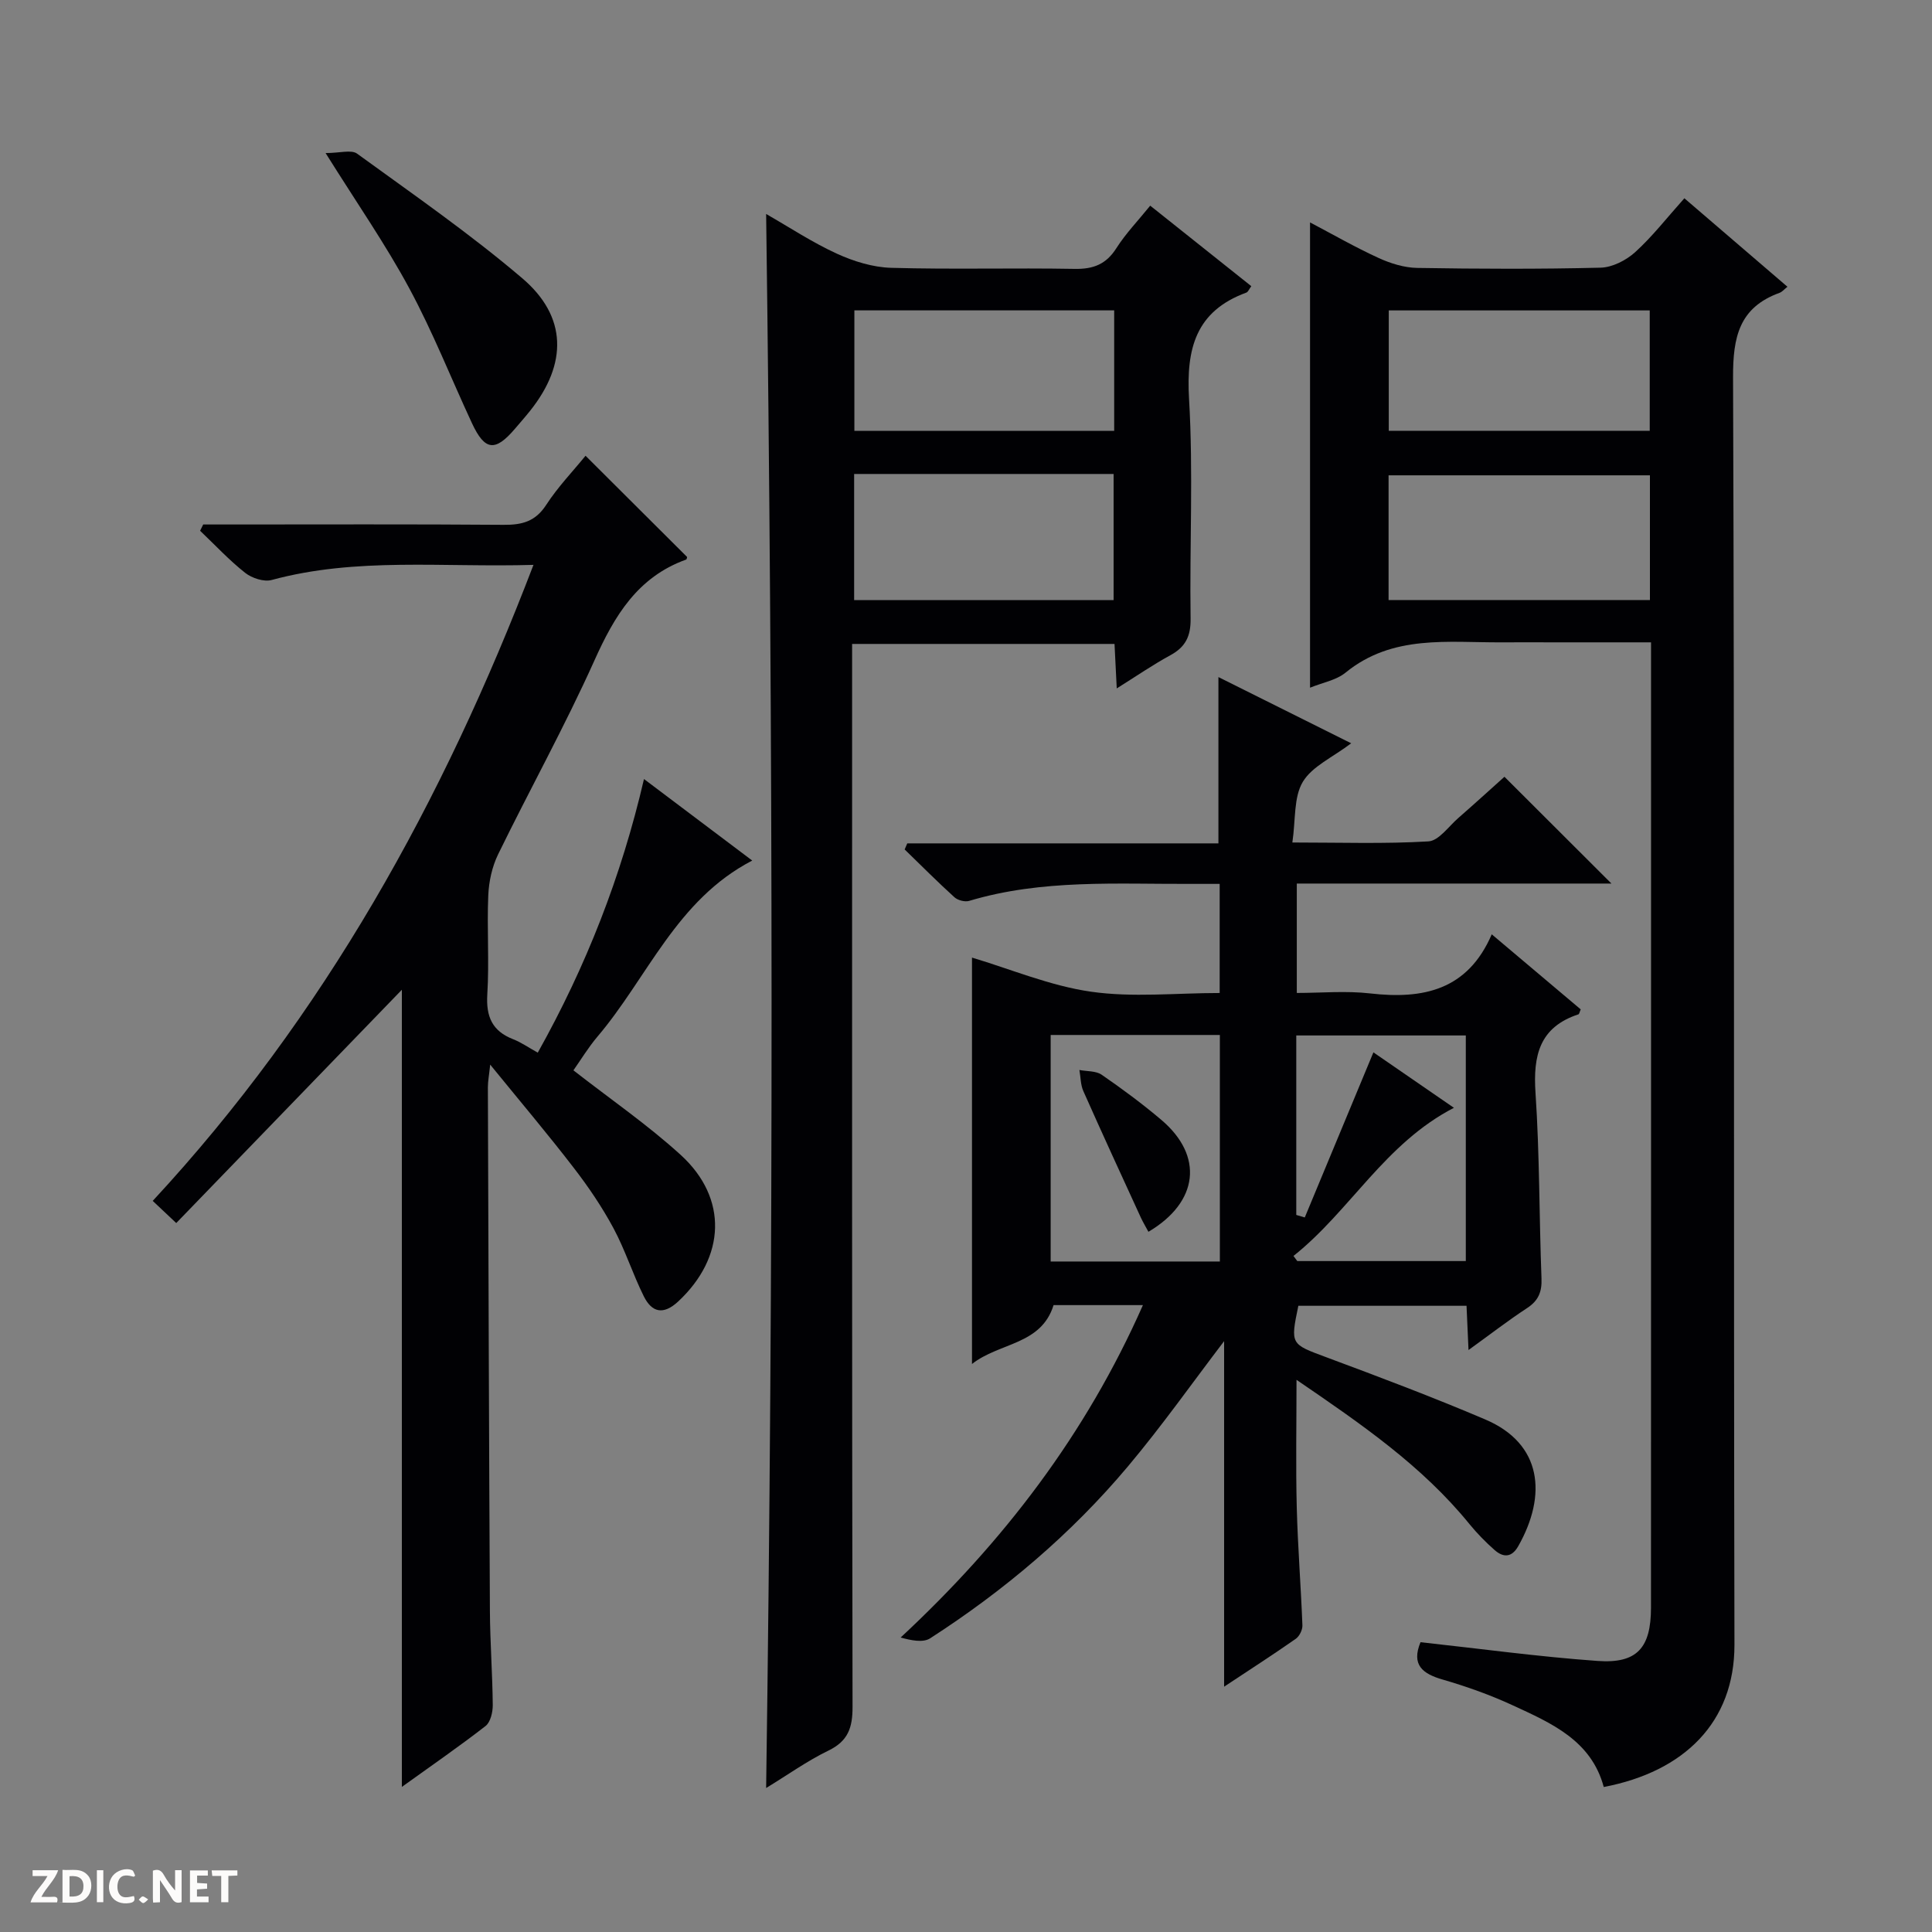 <svg enable-background="new 0 0 400 400" viewBox="0 0 400 400" xmlns="http://www.w3.org/2000/svg"><rect x="0" y="0" width="400" height="400" fill="#808080" stroke="none"/><g fill="#fcfbfa"><path d="m37.59 393.81c-.92.31-1.52.05-2-.78-.7-1.2-1.52-2.34-2.47-3.78v4.59c-.55.03-.95.05-1.41.07-.03-.37-.06-.64-.06-.91 0-1.91 0-3.81 0-5.7 1.13-.41 1.77-.03 2.29.91.62 1.11 1.38 2.14 2.31 3.19v-4.2h1.35v6.61z"/><path d="m12.94 393.88v-6.75c1.9.19 3.93-.54 5.37 1.29.8 1.01.78 2.88.03 3.97-1.37 1.97-3.4 1.51-6.4 1.49m2.45-1.22c2.04.12 2.92-.58 2.89-2.21-.03-1.51-.98-2.19-2.89-2z"/><path d="m11.81 393.87h-5.49c.68-2.18 2.47-3.48 3.51-5.45h-3.08v-1.21h5.29c-.71 2.13-2.44 3.48-3.47 5.51.86 0 1.63.04 2.39-.01.79-.05 1.14.21.85 1.16"/><path d="m39.33 393.86v-6.61h3.7v1.07h-2.22v1.52c.68.04 1.34.09 2.07.13v1.07c-.72.05-1.38.09-2.1.14v1.48h2.4v1.19h-3.85z"/><path d="m27.71 388.56c-1.15-.3-2.46-.61-3.1.64-.37.73-.41 1.93-.06 2.67.63 1.35 1.99.93 3.17.68.35.94-.01 1.32-.93 1.46-1.62.25-3.05-.27-3.76-1.48-.73-1.24-.6-3.03.31-4.17.88-1.11 2.71-1.7 4-1.16.32.13.44.74.65 1.12-.1.08-.19.16-.28.24"/><path d="m49.15 387.24v1.07c-.59.02-1.17.05-1.87.08v5.44h-1.48v-5.44h-1.85c-.05-.4-.08-.73-.13-1.15z"/><path d="m20.06 387.21h1.33v6.62h-1.33z"/><path d="m30.68 393.25c-.39.38-.8.79-1.05.76-.32-.05-.6-.45-.9-.7.26-.24.51-.64.8-.67.29-.04.62.3 1.15.61"/></g><path d="m236.63 270.21c-6.59 0-12.54 0-18.5 0-2.57 8.29-11.21 7.71-16.89 12.19 0-28.61 0-56.47 0-84.14 8.05 2.4 16.18 5.85 24.64 7.06 8.62 1.24 17.55.27 26.64.27 0-7.66 0-14.74 0-22.59-1.93 0-3.85-.01-5.77 0-15.45.07-30.98-1.01-46.1 3.52-.88.26-2.34-.12-3.04-.75-3.53-3.2-6.89-6.58-10.31-9.9.18-.42.36-.84.54-1.26h64.42c0-11.77 0-22.8 0-34.43 9.06 4.52 17.92 8.94 27.49 13.71-3.83 2.91-8.09 4.76-10.02 7.99-1.91 3.19-1.46 7.79-2.16 12.55 10 0 19.11.31 28.17-.23 2.14-.13 4.15-3.06 6.14-4.8 3.38-2.95 6.69-5.97 9.6-8.58 7.45 7.44 14.76 14.74 22.15 22.11-21.39 0-43.11 0-65.14 0v22.65c5.04 0 10.19-.48 15.21.1 10.93 1.25 20.16-.66 25.15-12.24 6.6 5.57 12.53 10.57 18.42 15.54-.23.52-.29.96-.48 1.03-8.07 2.65-9.4 8.54-8.88 16.25.86 12.78.75 25.62 1.24 38.42.11 2.81-.64 4.62-3.02 6.17-3.87 2.53-7.54 5.38-12.09 8.66-.15-3.44-.28-6.13-.41-9.16-11.7 0-23.27 0-34.82 0-1.68 8.05-1.58 7.91 5.78 10.65 11.05 4.11 22.09 8.27 32.93 12.89 11.76 5.01 12.82 15.64 6.81 26.24-1.36 2.39-3.11 2.36-4.9.78-1.86-1.64-3.62-3.44-5.19-5.36-9.8-12.06-22.39-20.71-35.81-29.87 0 9.35-.17 17.89.05 26.42.21 8.14.86 16.27 1.17 24.4.04.94-.62 2.28-1.39 2.81-4.74 3.31-9.6 6.44-14.82 9.9 0-24.35 0-48.14 0-71.54-6.45 8.45-12.83 17.5-19.92 25.94-11.74 13.98-25.6 25.69-40.93 35.58-1.5.97-3.96.43-6.12-.16 21.35-19.86 38.35-42.1 50.16-68.82zm-19.1-55.93v46.9h35.03c0-15.82 0-31.23 0-46.9-11.79 0-23.33 0-35.03 0zm50.85 37.26c.59.17 1.18.35 1.76.52 4.71-11.34 9.43-22.67 14.21-34.18 5.32 3.67 10.96 7.55 16.67 11.48-14.33 7.4-21.51 21.37-33.22 30.67.26.35.52.71.79 1.06h34.89c0-15.91 0-31.33 0-46.71-11.9 0-23.46 0-35.1 0z" fill="#010104"/><path d="m294.1 340c12.31 1.34 24.46 3.01 36.66 3.88 8.17.59 11.05-2.7 11.06-11.01.02-65.14.01-130.28.01-195.42 0-1.29 0-2.58 0-4.46-6.92 0-13.36 0-19.8 0-3.67 0-7.33-.02-11 0-11.2.08-22.7-1.69-32.46 6.28-1.93 1.57-4.75 2.05-7.34 3.11 0-32.3 0-64 0-96.33 4.7 2.47 9.34 5.14 14.19 7.36 2.47 1.13 5.3 2.01 7.98 2.06 12.66.21 25.33.26 37.98-.05 2.44-.06 5.29-1.52 7.16-3.21 3.55-3.22 6.53-7.07 10.19-11.16 7.15 6.14 14.15 12.15 21.34 18.32-.67.53-1.09 1.06-1.64 1.26-8.36 3.04-9.65 9.15-9.62 17.5.32 87.46.1 174.92.29 262.39.03 16.08-10.43 26.29-27.06 29.46-2.58-9.64-10.84-13.22-18.84-16.91-4.65-2.15-9.54-3.89-14.46-5.32-4.25-1.21-6.57-3.07-4.64-7.75zm47.5-241.59c-18.42 0-36.28 0-54.11 0v25.82h54.11c0-8.78 0-17.19 0-25.82zm-.04-34.14c-18.12 0-35.98 0-54.03 0v24.92h54.03c0-8.48 0-16.56 0-24.92z" fill="#010104"/><path d="m110.45 116.95c-18.8.56-36.66-1.63-54.2 3.13-1.61.44-4.09-.38-5.48-1.47-3.33-2.63-6.25-5.78-9.34-8.72.21-.43.43-.87.64-1.3h5.23c19 0 37.99-.08 56.99.07 3.79.03 6.56-.68 8.79-4.12 2.41-3.72 5.54-6.97 8.15-10.18 7.07 7.05 14.01 13.97 21.03 20.96-.02.05-.05.48-.22.54-10.03 3.61-14.82 11.63-18.97 20.88-6.12 13.62-13.39 26.72-19.95 40.16-1.25 2.57-1.91 5.64-2.03 8.51-.29 6.82.22 13.68-.2 20.49-.28 4.59 1.02 7.57 5.35 9.26 1.67.65 3.18 1.72 5.1 2.78 10-17.87 17.3-36.46 21.99-56.65 7.59 5.72 14.84 11.18 22.41 16.88-15.71 8.15-21.65 24.22-32.04 36.45-1.9 2.24-3.44 4.8-4.98 6.98 7.68 5.99 15.37 11.28 22.21 17.51 9.86 8.98 9.28 21.22-.51 30.34-3.08 2.87-5.46 2.29-7.13-1.07-2.29-4.6-3.85-9.58-6.28-14.1-2.35-4.37-5.18-8.55-8.22-12.49-5.37-6.98-11.06-13.71-17.3-21.37-.24 2.26-.48 3.47-.48 4.68.12 36.16.23 72.31.42 108.47.04 6.48.53 12.96.59 19.45.01 1.47-.47 3.53-1.49 4.33-5.48 4.26-11.2 8.2-17.33 12.61 0-55.67 0-110.63 0-165.04-15.2 15.72-30.82 31.87-46.71 48.3-2.3-2.17-3.56-3.36-4.87-4.59 35.53-38.33 60.13-82.77 78.83-131.68z" fill="#010104"/><path d="m238.14 42.58c7.15 5.7 14.02 11.16 20.93 16.67-.45.6-.66 1.19-1.03 1.33-10.49 3.85-12.47 11.61-11.86 22.01.89 15.11.1 30.32.32 45.48.05 3.64-1.04 5.88-4.19 7.59-3.6 1.96-7 4.3-11.1 6.87-.17-3.46-.31-6.18-.46-9.21-18.03 0-35.91 0-54.33 0v6.59c0 71.16-.04 142.32.09 213.48.01 4.3-.91 7.07-4.99 9.05-4.43 2.15-8.48 5.06-12.9 7.75 1.55-108.78 1.45-217.07 0-325.89 4.86 2.78 9.57 5.9 14.64 8.22 3.48 1.59 7.45 2.82 11.24 2.93 12.66.36 25.33-.01 37.99.22 3.91.07 6.55-.97 8.67-4.33 1.94-3.03 4.49-5.68 6.98-8.76zm-61.3 55.55v26.12h53.72c0-8.89 0-17.45 0-26.12-18.01 0-35.65 0-53.72 0zm.05-33.87v24.95h53.79c0-8.49 0-16.59 0-24.95-18.01 0-35.77 0-53.79 0z" fill="#010104"/><path d="m67.41 31.69c2.95 0 5.32-.75 6.52.12 11.56 8.4 23.35 16.56 34.21 25.81 9.31 7.93 9.34 17.69 1.67 27.36-1.03 1.3-2.14 2.55-3.22 3.82-4.07 4.76-6.21 4.53-8.86-1.15-4.34-9.31-8.11-18.91-12.98-27.93-4.88-9.07-10.79-17.56-17.34-28.03z" fill="#010104"/><path d="m237.77 255.03c-.53-.99-1.11-1.95-1.58-2.96-4-8.71-8.01-17.42-11.9-26.18-.58-1.31-.55-2.9-.81-4.36 1.56.3 3.42.16 4.62.99 4.24 2.92 8.4 6 12.33 9.33 8.81 7.45 7.76 17.02-2.66 23.18z" fill="#010104"/></svg>